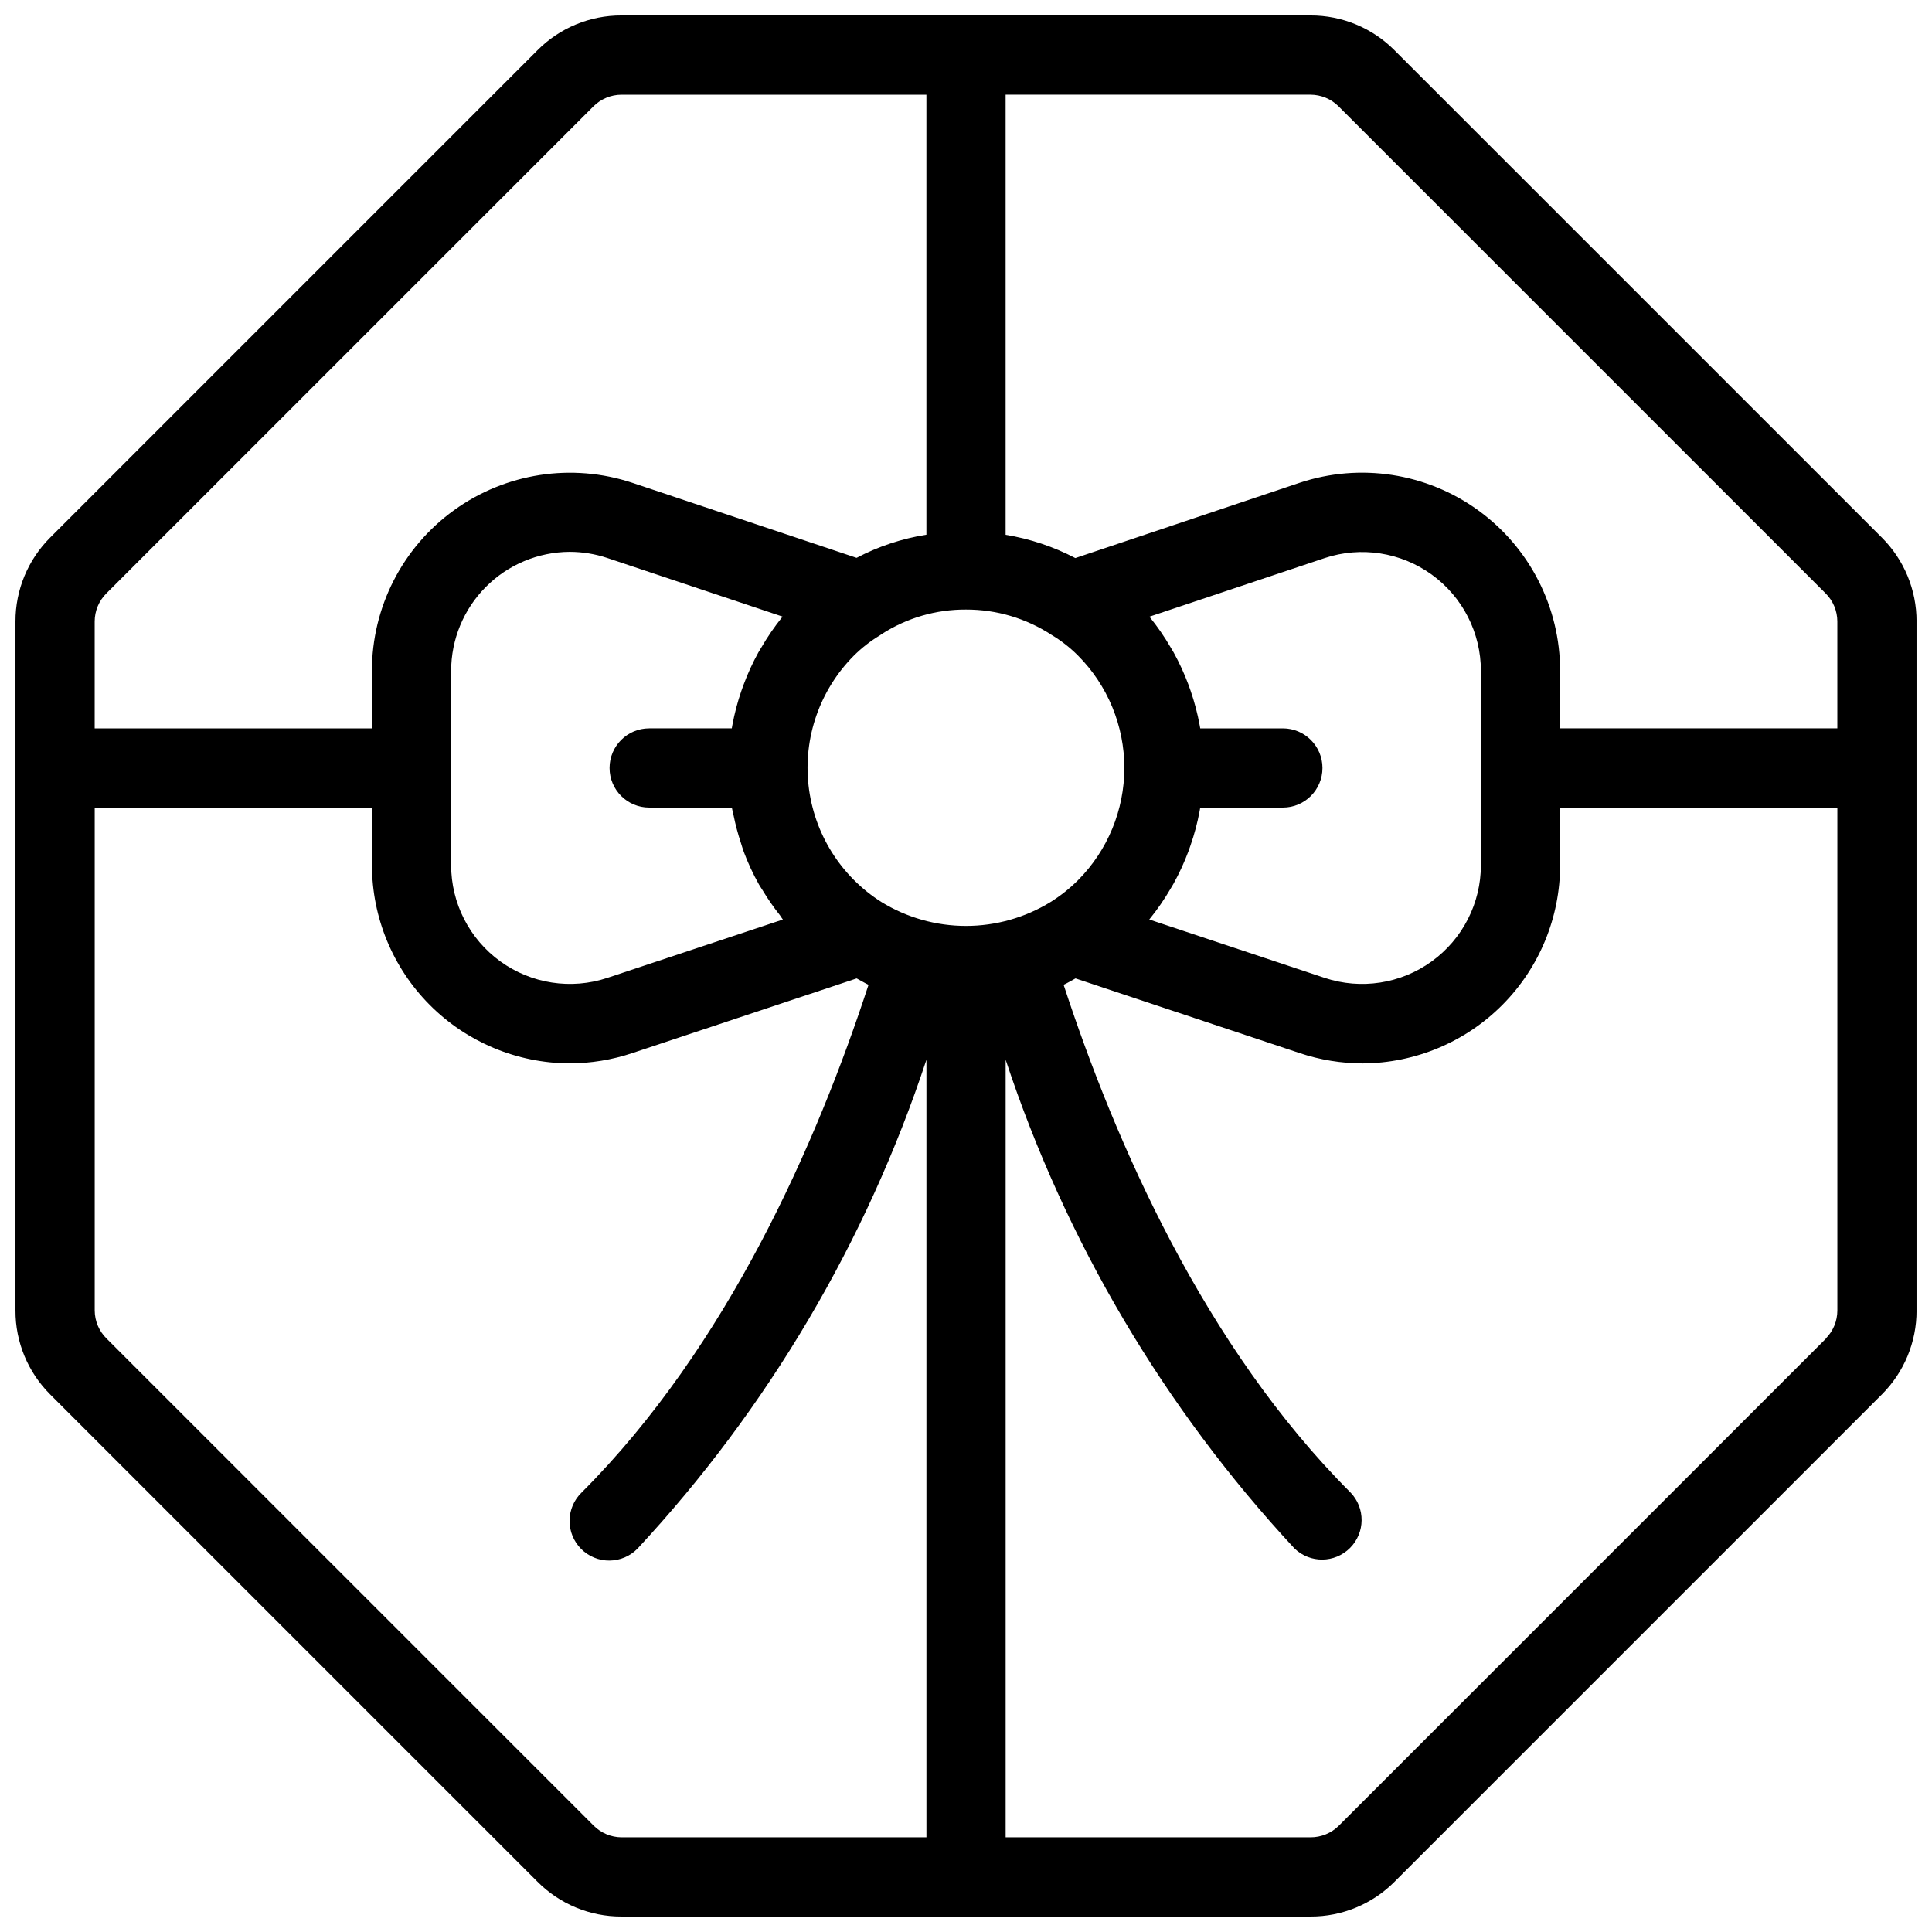 <?xml version="1.0" encoding="UTF-8"?>
<!-- Uploaded to: ICON Repo, www.svgrepo.com, Generator: ICON Repo Mixer Tools -->
<svg width="800px" height="800px" version="1.1" viewBox="144 144 512 512" xmlns="http://www.w3.org/2000/svg">
 <defs>
  <clipPath id="a">
   <path d="m148.09 148.09h503.81v503.81h-503.81z"/>
  </clipPath>
 </defs>
 <g clip-path="url(#a)">
  <path d="m642.68 286.43-129.12-129.11c-5.883-5.922-13.891-9.246-22.242-9.227h-182.63c-8.355-0.023-16.375 3.297-22.262 9.227l-129.1 129.11c-5.922 5.891-9.246 13.902-9.227 22.254v182.63c-0.02 8.352 3.305 16.363 9.227 22.254l129.1 129.1c5.887 5.93 13.902 9.258 22.262 9.234h182.63c8.355 0.023 16.375-3.297 22.262-9.227l129.1-129.1c5.922-5.891 9.246-13.906 9.227-22.262v-182.63c0.016-8.352-3.305-16.363-9.227-22.254zm-143.96-114.27 129.1 129.1c1.977 1.965 3.09 4.637 3.094 7.422v28.34h-73.473v-15.219c0.02-16.871-8.074-32.723-21.754-42.602-13.676-9.879-31.266-12.578-47.277-7.258l-59.438 19.945c-5.793-3.023-12.027-5.106-18.473-6.164v-116.64h80.82-0.004c2.777 0.016 5.434 1.121 7.402 3.074zm-76.328 210.9c-6.738 4.133-14.488 6.32-22.395 6.32-7.902 0-15.652-2.188-22.391-6.32-10.793-6.828-17.902-18.184-19.332-30.875-1.43-12.691 2.981-25.344 11.984-34.402 2.062-2.059 4.367-3.863 6.863-5.371 0.199-0.125 0.355-0.262 0.566-0.387v-0.004c6.652-4.277 14.406-6.531 22.316-6.484 8.051-0.023 15.93 2.312 22.672 6.715 2.555 1.535 4.914 3.379 7.019 5.492 7.859 7.906 12.27 18.605 12.27 29.754 0 11.152-4.41 21.848-12.27 29.758-2.207 2.207-4.656 4.152-7.305 5.805zm-70.922 4.629-46.52 15.461c-9.602 3.184-20.148 1.559-28.352-4.367-8.199-5.926-13.051-15.43-13.043-25.547v-51.43c0.004-8.344 3.305-16.344 9.188-22.258 5.883-5.914 13.863-9.258 22.207-9.305 3.391 0.004 6.762 0.551 9.98 1.625l46.457 15.535-0.082 0.125h-0.004c-2.047 2.539-3.898 5.231-5.531 8.051-0.262 0.441-0.547 0.871-0.797 1.324-1.508 2.734-2.809 5.574-3.894 8.5-0.211 0.535-0.398 1.051-0.586 1.625l-0.004 0.004c-1.027 2.973-1.828 6.016-2.402 9.109l-0.156 0.883h-21.895c-5.797 0-10.496 4.699-10.496 10.496s4.699 10.496 10.496 10.496h21.906c0.117 0.715 0.324 1.406 0.473 2.098h-0.004c0.5 2.465 1.148 4.898 1.941 7.285 0.25 0.777 0.461 1.555 0.746 2.309 1.121 3.004 2.473 5.914 4.043 8.711 0.285 0.516 0.641 0.988 0.945 1.492 1.383 2.301 2.914 4.512 4.586 6.613 0.281 0.375 0.492 0.797 0.797 1.164zm97.184-0.117c2.062-2.547 3.926-5.25 5.574-8.082 0.25-0.441 0.523-0.859 0.777-1.312h-0.004c1.516-2.738 2.828-5.59 3.926-8.52 0.195-0.539 0.387-1.074 0.566-1.605v-0.004c1.043-2.981 1.852-6.035 2.426-9.141l0.156-0.891h21.895c5.797 0 10.496-4.699 10.496-10.496s-4.699-10.496-10.496-10.496h-21.895l-0.156-0.871c-0.57-3.094-1.375-6.141-2.402-9.113-0.188-0.547-0.379-1.051-0.578-1.625-1.094-2.93-2.402-5.773-3.914-8.512-0.242-0.441-0.516-0.859-0.766-1.289v-0.004c-1.652-2.848-3.523-5.562-5.598-8.121v-0.082l46.395-15.516c9.602-3.184 20.152-1.559 28.352 4.367 8.199 5.922 13.051 15.43 13.043 25.547v51.43c0.008 10.117-4.844 19.621-13.043 25.547-8.199 5.926-18.75 7.551-28.352 4.367l-46.488-15.473zm-276.49-86.297 129.1-129.1c1.973-1.965 4.637-3.074 7.422-3.086h80.82v116.61c-6.461 1.023-12.715 3.094-18.508 6.133l-59.426-19.883c-16.008-5.312-33.594-2.606-47.266 7.269-13.672 9.875-21.762 25.723-21.746 42.59v15.219h-73.473v-28.34c0.004-2.781 1.109-5.445 3.074-7.41zm129.18 326.56-129.1-129.1c-1.996-1.957-3.129-4.625-3.148-7.422v-133.3h73.473v15.219c0.004 13.895 5.508 27.227 15.312 37.078 9.801 9.848 23.102 15.422 37 15.496 5.676-0.008 11.312-0.93 16.699-2.731l59.438-19.785c1.051 0.547 2.098 1.195 3.148 1.691-13.645 41.742-37.27 95.777-76.023 134.54-2.023 1.953-3.18 4.641-3.203 7.457-0.023 2.816 1.086 5.523 3.074 7.512 1.992 1.992 4.699 3.102 7.512 3.074 2.816-0.023 5.504-1.176 7.461-3.203 34.523-37.168 60.625-81.348 76.527-129.52v206.07h-80.82c-2.758-0.027-5.394-1.133-7.348-3.074zm326.55-129.1-129.1 129.1h0.004c-1.988 1.973-4.676 3.078-7.477 3.074h-80.816v-206.07c15.906 48.172 42.016 92.352 76.547 129.52 4.117 3.977 10.664 3.922 14.711-0.129 4.051-4.047 4.106-10.594 0.129-14.711-38.75-38.762-62.355-92.785-76.023-134.54 1.051-0.484 2.098-1.133 3.148-1.691l59.418 19.797c5.387 1.801 11.023 2.719 16.699 2.731 13.898-0.078 27.203-5.648 37.004-15.504 9.805-9.852 15.309-23.184 15.309-37.082v-15.219h73.473v133.3c-0.004 2.781-1.109 5.445-3.074 7.41z"/>
 </g>
</svg>